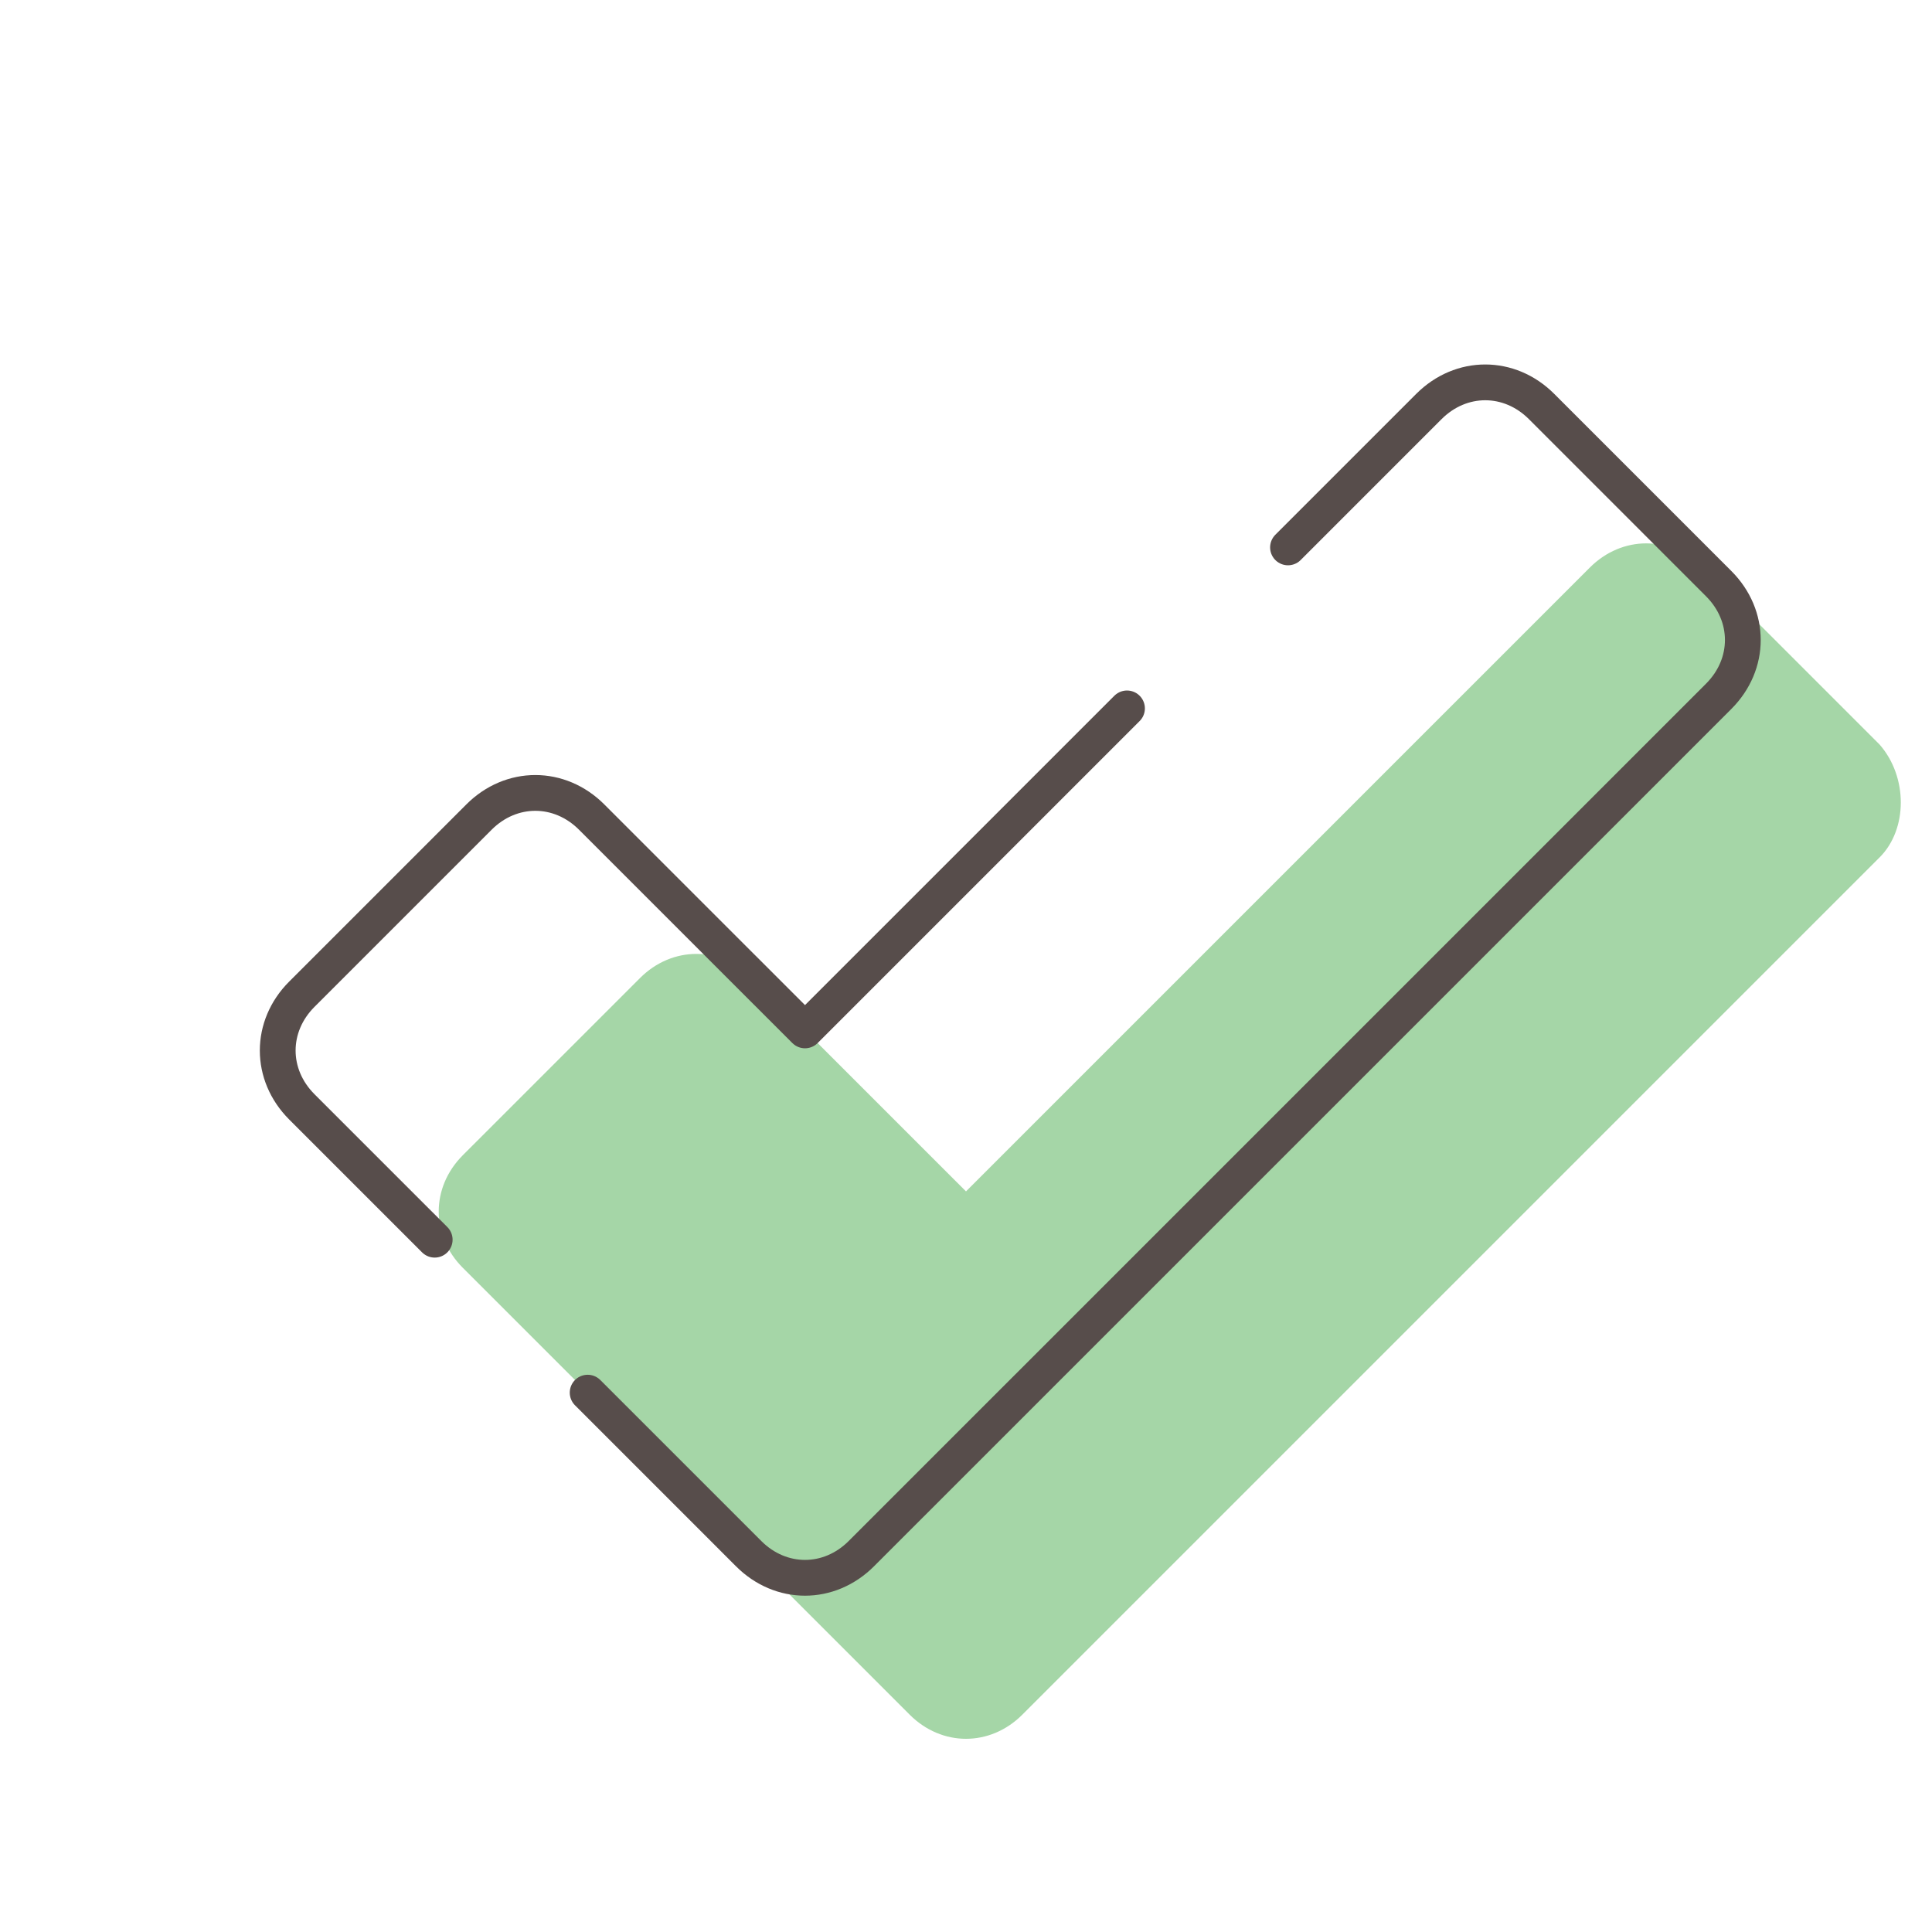 <svg width="162" height="162" viewBox="0 0 162 162" fill="none" xmlns="http://www.w3.org/2000/svg">
<path d="M157.612 62.438L142.762 47.587C140.062 44.888 136.012 44.888 133.312 47.587L81 99.9L63.112 82.013C60.412 79.312 56.362 79.312 53.662 82.013L38.812 96.862C36.112 99.562 36.112 103.612 38.812 106.312L76.275 143.775C78.975 146.475 83.025 146.475 85.725 143.775L157.612 71.888C159.975 69.525 159.975 65.138 157.612 62.438Z" fill="#A5D6A7"/>
<path d="M49.275 116.775L62.775 130.275C65.475 132.975 69.525 132.975 72.225 130.275L144.113 58.388C146.813 55.688 146.813 51.638 144.113 48.938L129.263 34.087C126.563 31.387 122.513 31.387 119.813 34.087L108 45.9" stroke="#574D4B" stroke-width="3" stroke-miterlimit="10" stroke-linecap="round" stroke-linejoin="round"/>
<path d="M94.5 59.4L67.5 86.4L49.612 68.513C46.912 65.813 42.862 65.813 40.162 68.513L25.312 83.363C22.612 86.063 22.612 90.113 25.312 92.813L36.45 103.95" stroke="#574D4B" stroke-width="3" stroke-miterlimit="10" stroke-linecap="round" stroke-linejoin="round"/>
</svg>
